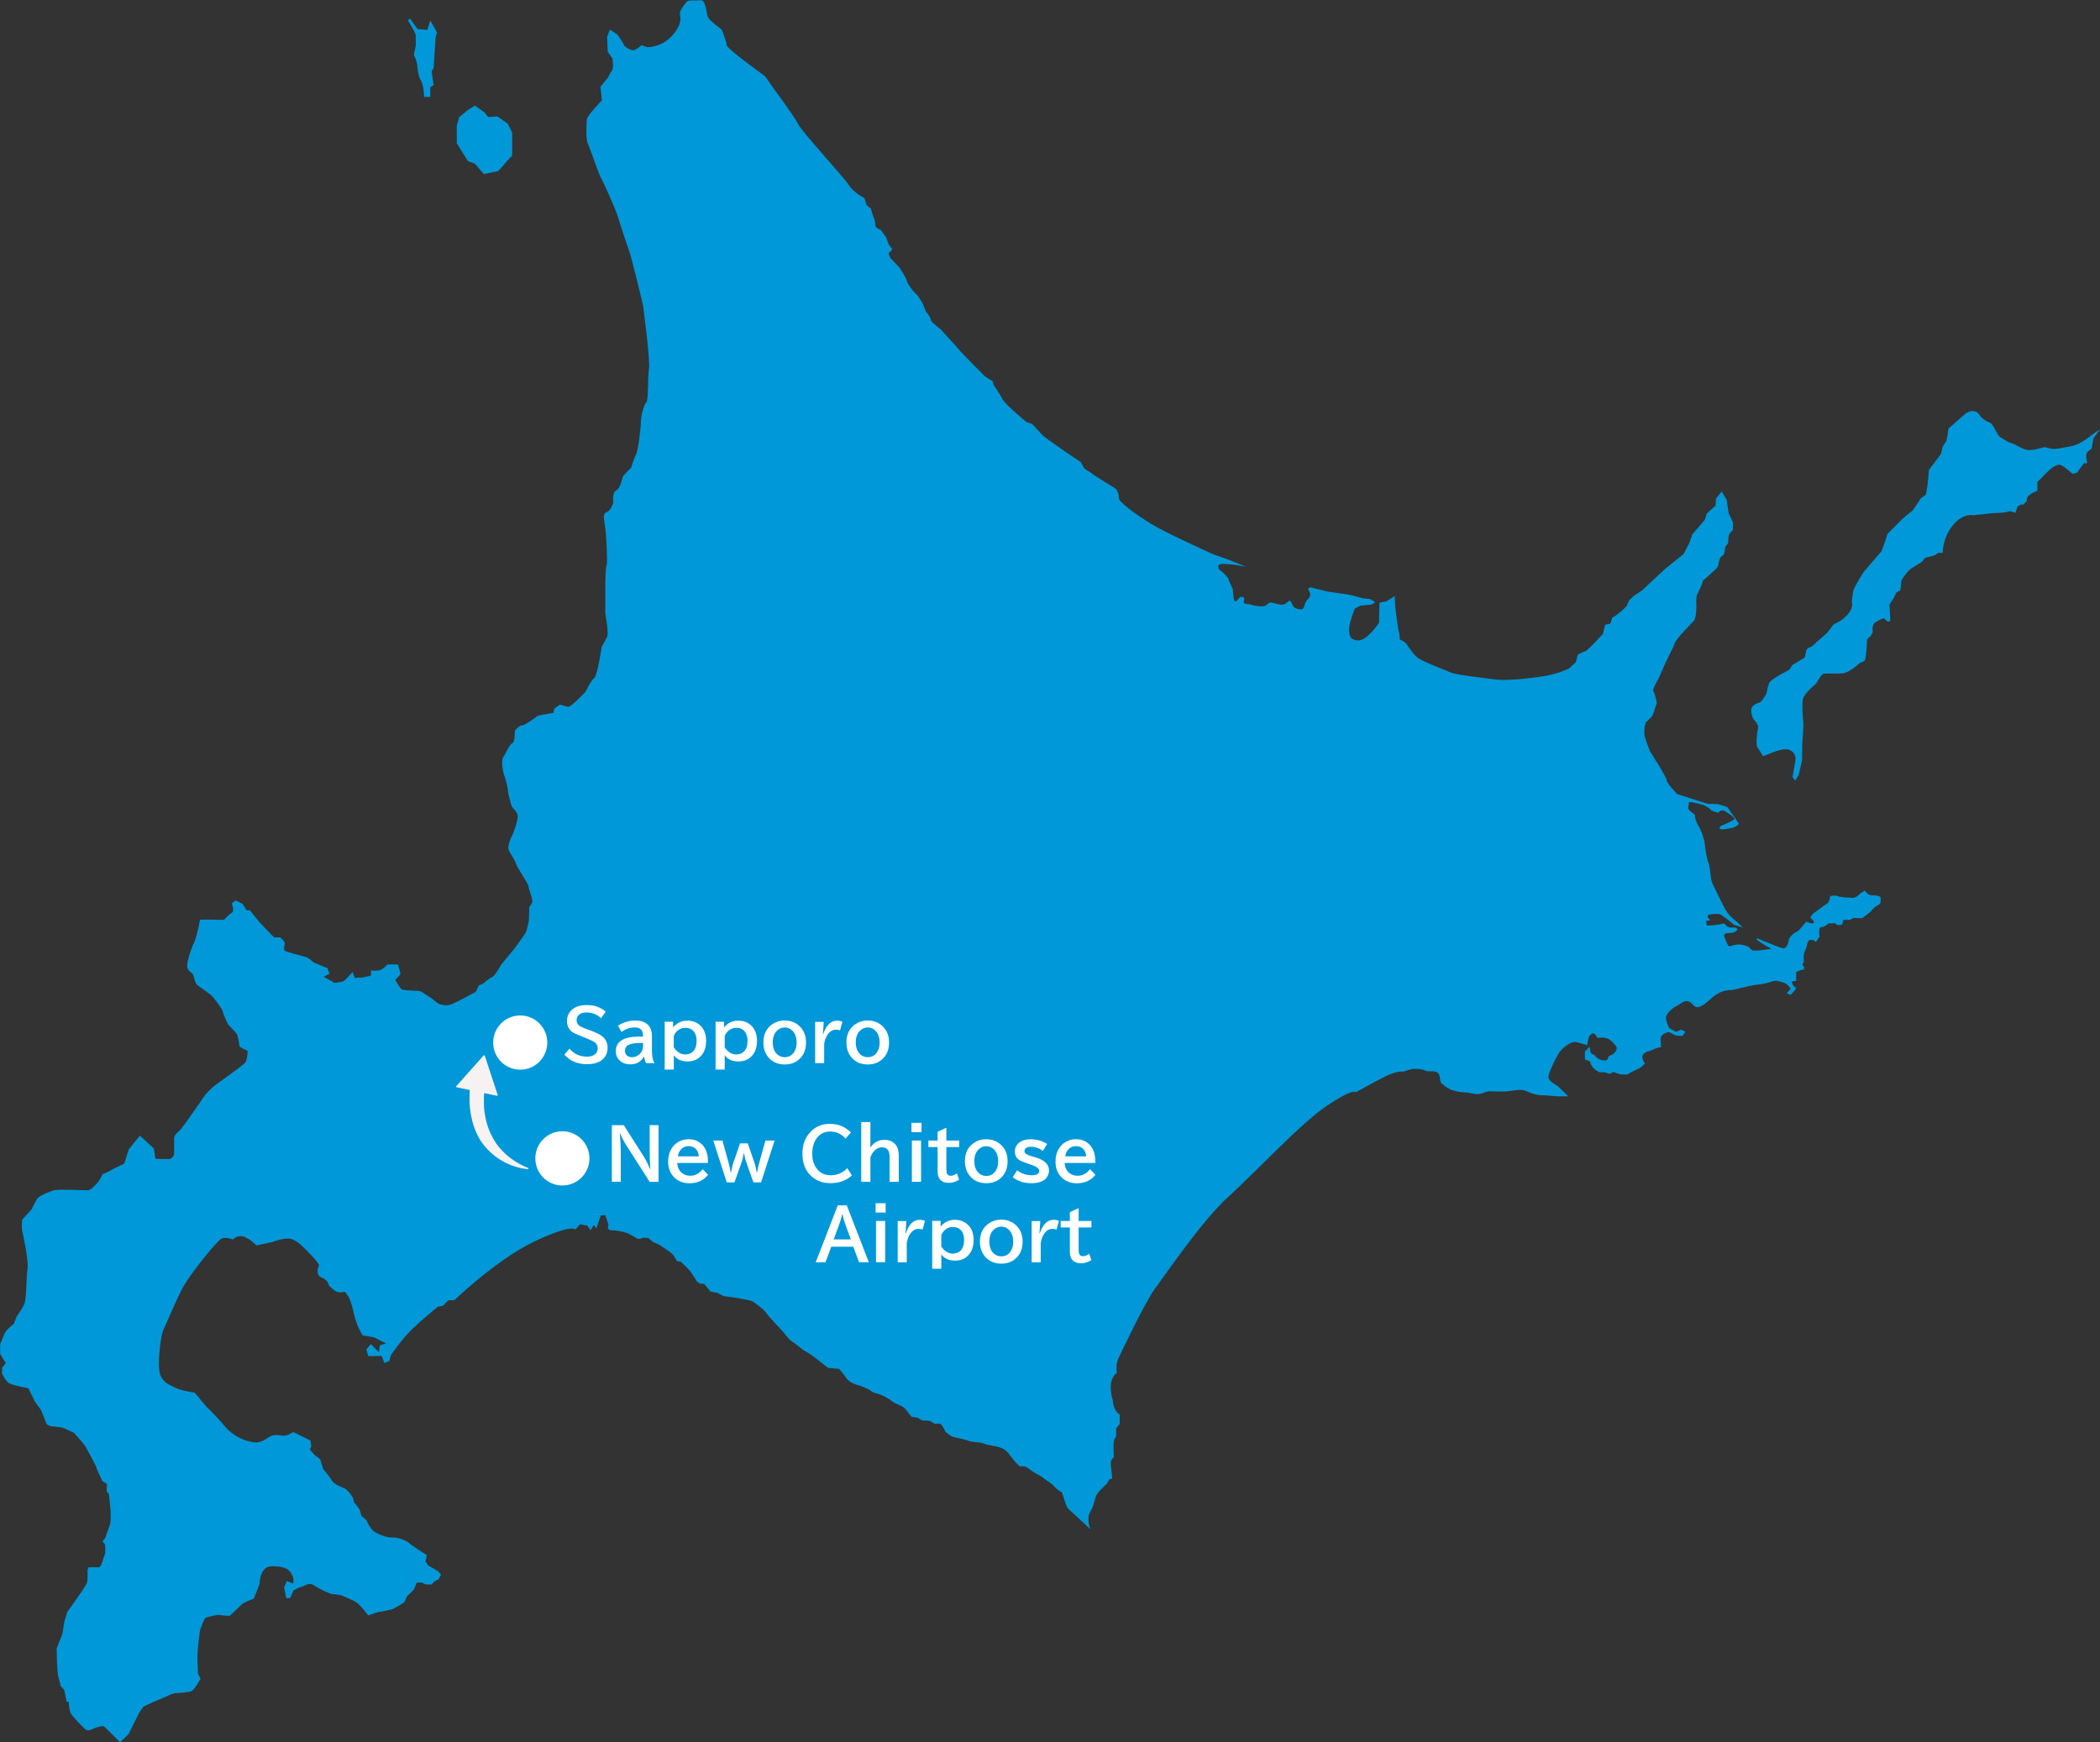 <svg width="376" height="312" viewBox="0 0 376 312" fill="none" xmlns="http://www.w3.org/2000/svg">
<rect x="0" y="0" width="376" height="312" fill="#333333" stroke="none"/>
<g clip-path="url(#clip0_6832_20492)">
<path d="M70.811 175.4C70.811 175.4 71.704 174.552 71.704 174.4C71.704 174.248 71.258 172.704 71.258 172.704H69.359C69.359 172.704 68.76 173.456 68.066 173.704C67.372 173.952 66.422 173.752 66.422 173.752V174.704L65.074 175.008L63.526 175.104L63.127 174.056C63.127 174.056 61.779 175.56 61.484 175.704C61.188 175.848 59.888 176.008 59.888 176.008L59.042 175.512L57.949 174.912L58.994 174.36L58.643 173.36C58.643 173.36 56.497 172.512 56.202 172.36C55.907 172.208 55.356 171.512 54.758 171.36C54.159 171.208 51.215 170.464 50.968 170.208C50.72 169.96 51.016 169.16 50.968 168.808C50.92 168.456 50.17 167.856 50.17 167.856H49.077C49.077 167.856 46.635 165.36 46.483 165.152C46.332 164.952 44.736 163 44.736 163H44.138C44.138 163 43.539 161.896 43.34 161.8C43.14 161.704 42.191 161.248 42.191 161.248L41.497 161.744C41.497 161.744 42.047 163.144 41.497 163.44C40.946 163.744 40.148 164.688 40.148 164.688C40.148 164.688 38.999 164.736 38.648 164.688C38.297 164.64 35.808 164.688 35.808 164.688L35.513 166.192C35.513 166.192 34.914 168.688 34.715 168.896C34.515 169.104 33.566 171.696 33.518 172.848C33.47 174 34.412 174.096 34.563 174.496C34.715 174.896 34.914 176.096 35.409 176.448C35.904 176.8 37.803 178.144 38.098 178.496C38.393 178.848 39.893 180.8 39.893 181.144C39.893 181.488 40.843 183.448 40.843 183.448C40.843 183.448 42.191 184.8 42.438 185.248C42.686 185.696 42.837 187.296 42.933 187.448C43.029 187.6 44.329 188.152 44.329 188.152C44.329 188.152 44.377 189.904 43.731 190.456C43.085 191.008 39.438 193.704 38.696 194.208C37.946 194.704 36.654 196.056 36.406 196.512C36.159 196.96 34.563 199.16 34.116 199.808C33.67 200.456 32.473 202.256 31.874 202.704C31.276 203.152 31.172 203.752 31.172 203.752V206.8C31.172 206.8 30.821 207.4 30.526 207.504C30.231 207.608 27.837 207.504 27.837 207.504L27.542 205.656L25.052 203.352L23.058 205.8L22.659 207.096L22.212 208.392C22.212 208.392 20.018 209.392 19.771 209.592C19.523 209.792 18.374 210.24 18.374 210.24C18.374 210.24 17.824 211.392 17.481 211.744C17.13 212.096 16.388 213.144 15.59 213.144C14.792 213.144 10.555 212.896 9.653 213.144C8.752 213.392 6.957 214.144 6.614 214.696C6.27 215.248 5.664 216.544 5.664 216.544L3.973 218.392C3.973 218.392 3.821 219.792 3.973 220.392C4.124 220.992 5.169 225.84 4.922 227.288C4.675 228.736 4.77 232.688 4.324 233.592C3.877 234.496 2.975 235.744 2.975 235.744L2.481 237.04C2.481 237.04 1.132 238.04 0.789 238.84C0.446 239.64 0.039 240.688 0.039 240.688V242.44L1.036 244.088L0.39 244.888L0.342 245.888C0.342 245.888 0.941 247.288 1.635 247.688C2.329 248.088 5.074 248.584 5.074 248.584L6.223 250.936L7.324 252.44L8.369 255.04L9.071 255.392C9.071 255.392 10.97 255.488 11.465 255.744C11.959 256 13.212 256.544 13.212 256.544C13.212 256.544 15.007 258.448 15.454 259.296C15.901 260.144 17.249 262.544 17.249 262.744C17.249 262.944 18.35 265.24 18.35 265.24L19.148 265.688L19.1 267.088L19.499 267.536C19.499 267.536 19.747 269.84 19.794 270.384C19.842 270.936 19.842 272.688 19.699 272.984C19.547 273.288 18.853 275.384 18.853 275.384L18.358 275.984L18.805 276.536C18.805 276.536 18.957 277.936 18.757 278.384C18.558 278.832 18.358 279.584 18.358 279.584C18.358 279.584 18.007 280.632 17.712 280.632H15.869L15.669 281.128C15.669 281.128 15.717 282.632 15.622 283.224C15.526 283.816 13.978 285.872 13.627 286.424C13.276 286.976 12.031 288.672 12.031 288.672C12.031 288.672 11.632 290.072 11.537 290.32C11.441 290.568 11.289 292.368 11.042 292.92C10.794 293.472 10.148 295.168 10.148 295.168C10.148 295.168 10.196 299.264 10.396 300.016C10.595 300.768 10.89 301.968 10.89 301.968L11.489 302.568L11.935 304.72H12.287C12.287 304.72 12.382 306.272 12.685 306.816C12.989 307.36 14.528 308.968 15.175 309.568C15.821 310.168 16.619 309.568 16.619 309.568C16.619 309.568 18.311 308.864 18.662 309.168C19.013 309.472 21.502 311.968 21.502 311.968L22.994 310.568L24.885 306.768C24.885 306.768 25.579 305.616 25.834 305.52C26.082 305.424 27.582 304.672 28.627 304.272C29.672 303.872 30.869 303.168 31.571 303.168C32.273 303.168 33.662 303.016 34.212 302.864C34.763 302.712 35.904 300.616 35.904 300.616L35.457 299.72C35.457 299.72 35.305 296.92 35.361 296.168C35.409 295.416 35.712 292.016 35.912 291.616C36.111 291.216 36.51 289.816 36.861 289.664C37.212 289.512 38.952 289.168 38.952 289.168L41.098 289.368C41.098 289.368 42.694 287.92 43.14 287.416C43.587 286.92 45.43 286.264 45.43 286.264C45.43 286.264 46.476 283.768 46.476 283.56C46.476 283.352 46.571 280.408 48.718 280.456C50.864 280.504 51.558 280.808 52.157 281.752C52.755 282.696 52.508 283.552 52.508 283.552L51.359 283.104L50.864 284.256L51.263 286.208L51.965 286.112L52.563 284.76L53.561 284.264L54.359 284.016C54.359 284.016 55.356 283.312 56.106 283.816C56.856 284.312 57.797 284.768 57.797 284.768L59.242 285.416C59.242 285.416 60.933 285.512 61.484 285.816C62.034 286.12 63.175 286.464 63.925 287.016C64.675 287.568 65.92 289.264 65.92 289.264L67.667 288.664L68.665 288.512L70.26 288.16L71.353 287.56L72.399 286.912L72.845 285.864L74.09 284.664L74.641 283.368H75.534L76.228 283.72H77.274L77.768 283.168L78.518 282.816L78.965 281.968L78.471 281.368L76.675 280.32L76.181 279.616L76.428 278.464C76.428 278.464 73.939 276.912 73.34 276.368C72.742 275.824 71.05 275.216 70.348 275.32C69.646 275.424 67.204 274.768 66.462 273.72C65.712 272.672 65.665 272.272 65.665 272.272L64.715 271.424L64.412 270.376C64.412 270.376 63.662 269.224 63.518 269.176C63.367 269.128 63.215 268.224 63.215 268.224C63.215 268.224 62.465 266.928 61.715 266.528C60.965 266.128 59.92 265.928 59.369 265.024C58.819 264.128 57.877 263.072 57.877 263.072L57.327 261.32L56.282 260.472L55.484 259.576L55.731 258.976L55.579 257.928L52.492 256.424C52.492 256.424 51.598 257.072 50.848 257.072C50.098 257.072 49.499 256.824 48.702 257.072C47.904 257.32 47.058 258.424 45.51 258.272C43.962 258.12 41.72 257.168 40.276 255.424C38.832 253.672 36.989 251.92 36.989 251.92L34.843 249.368C34.843 249.368 32.6 249.064 31.555 248.568C30.51 248.072 28.763 247.52 28.515 245.368C28.268 243.216 28.866 238.872 29.218 238.216C29.569 237.568 31.811 232.064 33.007 230.064C34.204 228.064 38.944 221.912 39.837 221.712C40.731 221.512 41.728 221.96 41.728 221.96C41.728 221.96 42.374 221.112 43.523 221.408C44.672 221.712 45.917 223.008 45.917 223.008L48.758 222.408C48.758 222.408 50.999 221.512 52.148 221.856C53.297 222.208 54.391 223.408 54.391 223.408C54.391 223.408 55.683 224.656 56.234 225.312C56.784 225.96 57.231 226.416 57.079 226.712C56.928 227.016 56.784 227.56 56.928 228.064C57.079 228.56 57.279 228.616 57.821 228.864C58.372 229.112 58.771 229.616 58.819 229.968C58.867 230.32 59.712 230.92 59.712 230.92C59.712 230.92 60.111 231.416 60.957 231.416C61.803 231.416 61.508 230.92 62.25 231.968C63 233.016 63.247 235.12 63.742 236.592C64.236 238.064 64.939 239.12 64.939 239.12L66.981 239.472L69.127 240.576L68.034 240.88L67.835 242.128L66.391 240.68L65.593 241.632L65.944 242.832H67.093L68.337 242.784L68.832 244.08L69.726 243.68L69.973 242.68C69.973 242.68 72.016 239.68 73.867 237.928C75.71 236.176 78.407 233.976 78.407 233.976L79.3 233.824L80.298 232.824H81.343C81.343 232.824 88.971 225.472 95.752 222.272C102.534 219.072 103.029 220.176 103.029 220.176L103.827 219.224L105.175 219.472L105.726 220.32L106.324 219.32L106.771 219.968L107.569 217.664L108.367 217.568L108.965 219.32C108.965 219.32 108.415 220.32 109.667 220.32C110.92 220.32 112.013 220.72 112.213 220.768C112.412 220.816 113.561 221.416 113.96 221.72C114.359 222.024 115.205 221.624 115.205 221.624L116.051 221.672L116.896 222.376L117.989 222.872C117.989 222.872 120.335 224.32 120.582 224.776C120.83 225.224 121.229 225.824 121.229 225.824L121.875 225.92C121.875 225.92 123.271 227.168 123.718 227.824C124.165 228.472 124.819 229.52 124.819 229.52L125.37 229.872H126.064L127.213 231.272L128.505 231.52L129.503 232.072C129.503 232.072 131.497 232.32 132.543 232.52C133.588 232.72 134.537 232.872 134.888 233.12C135.239 233.368 136.732 234.416 137.13 235.024C137.529 235.632 139.62 237.872 140.122 238.376C140.625 238.88 141.12 239.776 141.718 240.128C142.317 240.48 143.362 241.48 144.16 241.928C144.958 242.376 145.708 242.928 146.458 243.528C147.208 244.128 148.253 244.928 148.253 244.928L150.248 245.128C150.248 245.128 150.798 245.728 151.54 246.776C152.29 247.824 153.982 248.128 153.982 248.128C153.982 248.128 155.625 248.728 155.873 249.024C156.12 249.328 157.468 249.672 157.468 249.672C157.468 249.672 158.913 250.224 159.663 250.872C160.413 251.52 161.553 251.576 162.208 252.424C162.854 253.272 163.253 253.72 163.253 253.72L164.402 253.872C164.402 253.872 164.897 254.368 165.351 254.368C165.806 254.368 166.5 254.32 167.043 254.768C167.593 255.216 168.136 254.616 168.591 255.168C169.038 255.72 169.237 256.32 169.237 256.32C169.237 256.32 169.987 257.072 170.585 257.272C171.184 257.472 172.429 257.624 173.33 257.976C174.232 258.328 175.524 258.176 176.274 258.528C177.024 258.88 178.572 258.88 179.514 259.376C180.463 259.872 180.758 260.528 181.405 261.328C182.051 262.128 182.602 262.576 182.602 262.576C182.602 262.576 183.551 262.376 184.197 262.976C184.844 263.576 186.439 264.328 186.687 264.576C186.934 264.824 188.282 265.576 188.777 266.176C189.272 266.776 190.126 267.224 190.126 267.224L190.62 268.672C190.62 268.672 190.868 269.624 191.171 270.024C191.474 270.424 192.32 271.128 192.862 271.624C193.413 272.12 195.208 273.824 195.208 273.824C195.208 273.824 194.458 271.92 195.208 270.72C195.958 269.52 195.958 268.168 196.501 267.424C197.051 266.672 198.192 265.672 198.192 265.672L198.639 264.872L199.134 264.776C199.134 264.776 198.982 262.872 198.886 262.128C198.79 261.384 199.437 260.928 199.437 260.928C199.437 260.928 199.285 258.68 199.437 258.08C199.588 257.48 199.836 257.232 199.836 257.232V255.784L200.482 254.984V253.288C200.482 253.288 199.931 253.04 199.588 252.24C199.237 251.44 199.237 250.64 199.237 250.64C199.237 250.64 198.838 249.792 198.886 248.144C198.934 246.496 199.987 245.792 199.987 245.792C199.987 245.792 199.684 244.544 200.187 243.392C200.689 242.24 205.126 232.992 206.769 230.792C208.413 228.592 215.346 218.392 219.934 214.296C224.522 210.2 232.748 201.248 237.583 197.992C242.418 194.744 242.77 195.592 242.77 195.592C242.77 195.592 245.865 193.84 248.051 192.744C250.238 191.648 251.291 191.896 251.291 191.896C251.291 191.896 252.583 191.4 253.086 191.4C253.589 191.4 254.778 191.4 255.177 191.704C255.575 192.008 256.724 191.608 257.371 192.056C258.017 192.504 257.666 193.704 258.169 194.056C258.671 194.408 259.014 194.808 259.764 195.104C260.514 195.408 261.607 195.6 262.158 195.6C262.708 195.6 263.251 195.752 264.201 195.904C265.15 196.056 265.996 195.408 266.69 195.408C267.384 195.408 268.988 195.56 270.328 195.36C271.677 195.16 272.57 195.008 273.368 195.408C274.166 195.808 275.267 196.112 275.961 196.112C276.655 196.112 278.802 196.312 278.802 196.312H280.796C280.796 196.312 279.001 194.512 278.802 194.408C278.602 194.304 277.31 193.608 277.254 192.904C277.206 192.2 278.498 189.552 279.097 188.6C279.695 187.648 281.291 186.4 282.185 186.6C283.078 186.8 284.179 187.152 284.179 187.152L284.427 185.8C284.427 185.8 284.778 185 285.272 185.048C285.767 185.096 285.967 185.848 285.967 185.848C285.967 185.848 287.211 185.648 287.913 186C288.616 186.352 288.959 186.896 288.959 186.896C288.959 186.896 289.709 187.496 289.405 188.048C289.102 188.6 288.703 188.896 288.209 189.048C287.714 189.2 288.209 189.944 287.163 189.896C286.118 189.848 285.52 188.944 285.52 188.944C285.52 188.944 284.818 188.696 284.77 188.344C284.722 187.992 284.618 187.448 284.618 187.448L283.772 188.296V189.696L284.666 190.048C284.666 190.048 284.762 190.448 285.065 190.944C285.368 191.44 286.062 191.84 286.214 191.944C286.366 192.04 287.259 191.992 287.259 191.992L288.257 192.296L288.855 191.944L290.147 192.392H291.392L292.238 191.896L293.634 191.248L294.528 190.448C294.528 190.448 293.682 189.344 294.233 188.8C294.783 188.248 295.382 188.2 295.382 188.2L296.674 187.648L297.424 187.496C297.424 187.496 297.225 186.048 297.424 185.592C297.624 185.136 298.621 184.792 298.773 184.792C298.924 184.792 299.666 185.288 300.017 185.392C300.368 185.488 301.262 185.488 301.262 185.488L301.757 184.736L300.959 184.384L300.065 184.784L298.868 184.08C298.868 184.08 298.27 182.928 298.27 182.232C298.27 181.536 299.515 180.432 300.169 180.136C300.815 179.832 301.517 179.088 302.211 179.288C302.906 179.488 303.105 179.992 303.504 180.24C303.903 180.488 304.653 180.392 306.145 178.992C307.637 177.592 308.89 177.296 309.783 177.296C310.677 177.296 312.975 176.448 314.818 176.296C316.661 176.144 317.61 175.448 318.257 175.648C318.903 175.848 319.454 175.896 319.853 176.2C320.251 176.504 320.603 177.048 320.603 177.048L319.9 177.896L320.603 178.144L321.353 177.344L321.6 176.944L321.049 176.448L320.802 175.744L321.6 175.648V174.048L322.549 173.648H322.996V173.096L322.693 172.696L322.996 172.2C322.996 172.2 322.749 171 323.243 170.104C323.738 169.208 323.443 168.256 324.289 168.304C325.134 168.352 325.087 168.752 325.087 168.752L325.789 167.704C325.789 167.704 325.486 166.008 326.14 166.008C326.794 166.008 327.337 165.36 327.337 165.36L328.533 165.312L329.028 165.664L329.826 165.568L330.073 164.72H331.174L331.924 164.368L333.416 164.416C333.416 164.416 334.964 163.312 335.26 162.864C335.555 162.416 336.656 161.816 336.656 161.816C336.656 161.816 336.855 160.864 336.656 160.616C336.456 160.368 335.706 160.312 335.06 160.312C334.414 160.312 333.911 159.464 333.911 159.464L333.113 159.96C333.113 159.96 332.419 160.76 331.821 160.76C331.222 160.76 329.275 160.664 329.028 160.456C328.781 160.256 327.68 160.456 327.68 160.456C327.68 160.456 327.584 161.504 327.185 161.752C326.786 162 325.286 163.152 324.887 163.4C324.488 163.648 324.041 164.296 324.185 164.4C324.337 164.496 325.079 165.152 324.68 165.296C324.281 165.44 323.634 165.144 323.483 165.048C323.331 164.952 322.19 166.696 321.688 166.848C321.185 167 320.291 167.952 320.291 168.248C320.291 168.544 319.94 170 319.19 169.8C318.44 169.6 317.291 169.096 316.797 168.904C316.302 168.712 315.648 168.456 315.105 168.2C314.555 167.952 314.355 168.152 314.555 168.296C314.754 168.44 315.951 169.248 316.15 169.344C316.35 169.44 317.196 169.896 317.196 169.896C317.196 169.896 314.403 170.344 313.852 170.2C313.302 170.048 313.501 169.496 312.057 169.2C310.613 168.896 309.711 169.648 309.464 169.352C309.217 169.048 309.065 168.504 308.77 167.848C308.475 167.192 309.017 167.048 309.863 167.048C310.709 167.048 311.108 166.448 311.108 166.448C311.108 166.448 310.956 165.952 310.158 166.096C309.36 166.24 308.714 165.344 308.714 165.344L307.765 165.544L306.616 165.696H305.57L305.475 164.896L306.225 164.8C306.225 164.8 305.427 164.048 305.874 163.848C306.32 163.648 307.565 163.6 307.916 163.696C308.267 163.792 308.515 164.096 308.914 164.344C309.313 164.592 310.461 165.592 310.461 165.592L312.057 166.088C312.057 166.088 311.307 165.336 310.964 165.04C310.613 164.736 309.472 164.04 308.674 162.392C307.876 160.744 306.68 158.488 306.48 157.84C306.281 157.192 306.185 155.136 305.882 154.44C305.578 153.744 305.283 151.84 305.235 151.088C305.188 150.336 304.533 148.536 304.19 148.04C303.839 147.544 303.392 146.392 303.496 146.088C303.6 145.784 302.499 145.336 302.347 144.888C302.195 144.44 302.395 144.136 302.395 143.736C302.395 143.336 305.084 144.184 305.084 144.184C305.084 144.184 306.281 144.784 306.281 144.984C306.281 145.184 307.629 145.536 307.629 145.536C307.629 145.536 308.18 144.784 308.922 145.288C309.672 145.784 310.916 146.488 310.366 146.84C309.815 147.192 308.02 147.944 308.02 147.944C308.02 147.944 307.621 148.496 308.267 148.496C308.914 148.496 310.31 148.248 310.461 148.144C310.613 148.048 311.459 147.648 311.307 147.44C311.156 147.24 309.265 144.496 309.265 144.496L307.621 143.992L305.778 143.944L300.297 142.192C300.297 142.192 298.406 140.24 298.406 139.696C298.406 139.152 295.461 134.592 295.461 134.592C295.461 134.592 294.416 132.096 294.416 131.344C294.416 130.592 294.416 129.696 294.815 129.248C295.214 128.8 295.86 128.352 296.012 127.8C296.164 127.248 296.658 125.848 296.658 125.848C296.658 125.848 296.259 123.944 296.012 123.752C295.765 123.552 296.906 121.6 296.906 121.6C296.906 121.6 297.456 120.448 297.951 119.248C298.445 118.048 299.499 116.2 299.85 115.2C300.201 114.2 302.842 111.696 303.289 111.152C303.735 110.6 303.735 108.656 303.735 108.656C303.735 108.656 303.64 106.904 303.831 106.56C304.023 106.216 304.581 104.96 304.581 104.96L304.932 103.96C304.932 103.96 307.126 102.056 307.477 101.608C307.828 101.16 307.725 99.808 308.323 99.56C308.922 99.312 308.874 97.96 308.874 97.96L309.424 97.256C309.424 97.256 309.424 96.008 309.624 95.656C309.823 95.304 310.27 94.904 310.27 94.904V93.504L309.52 91.952L309.169 89.552L308.275 88L307.23 89.296L307.182 90.544L305.586 91.944L305.235 93.096L302.993 95.696L302.547 97.048L301.445 99.2C301.445 99.2 298.453 101.6 298.102 101.904C297.751 102.208 294.017 105.704 294.017 105.704L292.525 106.704L291.727 107.456L291.233 108.56L290.435 109.312L289.342 110.208L288.695 110.56L288.344 111.664L287.395 111.864L286.996 113.512C286.996 113.512 284.251 116.512 283.852 116.616C283.453 116.72 282.504 117.216 282.504 117.216L282.153 118.568C282.153 118.568 280.956 119.72 280.804 119.768C280.653 119.816 279.113 120.568 277.014 120.968C274.916 121.368 269.929 121.968 267.743 121.672C265.557 121.376 260.81 120.872 259.764 120.424C258.719 119.976 254.626 118.424 253.828 117.776C253.03 117.128 252.232 115.928 251.881 115.376C251.53 114.824 250.637 114.528 250.637 114.528C250.637 114.528 250.589 113.328 250.485 113.176C250.381 113.024 250.182 111.376 250.086 110.824C249.99 110.272 249.783 108.424 249.783 108.176C249.783 107.928 249.735 106.728 249.735 106.728L248.243 107.68L246.998 107.928L246.903 111.528C246.903 111.528 244.756 114.824 243.065 114.68C241.373 114.536 241.573 113.232 241.573 112.376C241.573 111.52 242.57 108.976 242.57 108.976L243.663 108.424L245.554 108.272L246.248 107.824L245.355 107.272L243.958 107.12L241.764 106.52L237.679 105.92L234.639 105.168L234.144 105.416C234.144 105.416 235.038 106.464 234.296 107.168C233.546 107.872 233.602 108.568 233.347 108.92C233.099 109.272 232.453 109.12 231.902 108.872C231.352 108.624 231.304 107.672 230.953 107.576C230.602 107.48 230.355 108.28 229.557 108.28C228.759 108.28 227.562 107.728 227.259 107.928C226.956 108.128 226.764 108.632 225.711 108.576C224.666 108.528 223.62 108.176 223.62 108.176C223.62 108.176 222.424 108.272 222.727 107.528C223.03 106.784 222.176 106.824 221.977 106.976C221.777 107.128 221.083 108.176 220.932 107.328C220.78 106.48 220.732 105.48 220.732 105.48C220.732 105.48 219.934 103.832 219.934 103.632C219.934 103.432 218.841 102.336 218.538 102.184C218.235 102.032 217.644 101.032 218.833 100.984C220.022 100.936 221.721 101.232 221.721 101.232L223.118 101.48L219.727 100.128L217.182 99.232C217.182 99.232 208.652 95.384 206.059 93.784C203.466 92.184 200.227 89.832 200.322 89.184C200.418 88.536 199.828 87.536 199.828 87.536C199.828 87.536 195.743 85.04 195.487 84.784C195.24 84.536 194.243 84.08 194.043 83.736C193.844 83.392 193.548 82.784 193.548 82.784C193.548 82.784 187.118 78.48 186.519 77.784C185.921 77.088 184.828 75.936 184.828 75.936L183.734 75.536C183.734 75.536 180.048 72.488 179.546 71.536C179.043 70.584 177.902 68.936 177.902 68.936L177.75 68.288L176.354 67.392C176.354 67.392 171.918 62.944 171.766 62.688C171.615 62.44 168.343 58.888 168.343 58.888C168.343 58.888 166.628 57.64 166.628 57.192C166.628 56.744 165.782 55.792 165.782 55.792L165.184 54.288L164.386 53.04L163.636 52.24C163.636 52.24 162.535 50.992 162.391 50.336C162.24 49.688 161.099 47.984 161.099 47.984L159.455 46.232C159.455 46.232 158.905 45.28 159.208 45.184C159.511 45.088 159.758 44.584 159.758 44.584L159.16 43.832L158.665 42.536L157.716 41.184C157.716 41.184 156.623 40.784 156.718 40.288C156.814 39.792 156.272 38.536 156.272 38.536L155.92 37.336L155.17 36.736L154.772 35.488C154.772 35.488 152.777 34.44 151.979 33.136C151.181 31.832 143.649 23.688 142.955 22.288C142.261 20.888 138.766 16.192 138.766 16.192L136.971 13.64L135.08 12.24C135.08 12.24 130.197 8.688 130.141 8.144C130.093 7.592 129.343 5.44 129.144 5.248C128.944 5.056 126.902 3.6 126.702 2.944C126.503 2.288 126.351 -0.056 125.41 0.048C124.46 0.144 123.263 -0.048 122.968 0.296C122.673 0.64 121.676 1.896 121.723 2.448C121.771 3 122.322 4.144 120.375 6.352C118.428 8.552 115.891 8.448 115.891 8.448L114.846 8.096C114.846 8.096 113.848 9.048 113.298 8.992C112.747 8.944 111.75 8.288 111.702 8.04C111.654 7.792 110.553 6.192 110.553 6.192L109.205 5.296L108.71 6.592L108.806 9.24L109.652 10.488C109.652 10.488 109.947 12.088 109.556 12.64C109.165 13.192 108.862 13.888 108.862 13.888L107.513 15.536L107.761 17.984C107.761 17.984 105.12 20.688 105.072 21.384C105.024 22.088 104.824 24.832 105.271 25.784C105.718 26.736 107.266 31.336 107.617 31.88C107.968 32.432 110.21 37.48 110.505 38.432C110.8 39.384 112.348 44.184 112.652 44.928C112.955 45.672 115.141 54.48 115.197 55.08C115.245 55.68 116.441 64.432 116.194 66.032C115.947 67.632 116.146 71.728 115.699 72.08C115.253 72.432 114.75 74.576 114.75 75.528C114.75 76.48 114.303 80.528 113.856 81.432C113.41 82.328 113.011 83.736 113.011 83.736C113.011 83.736 111.614 85.088 111.511 85.384C111.407 85.68 111.064 87.48 110.314 87.832C109.564 88.184 109.819 89.984 109.819 89.984C109.819 89.984 109.372 91.432 108.67 91.68C107.968 91.928 108.12 92.68 108.12 92.68C108.12 92.68 108.423 94.984 108.471 95.384C108.519 95.784 108.822 100.936 108.622 101.184C108.423 101.432 108.375 104.032 108.375 104.536V109.832C108.375 109.832 109.021 113.384 108.726 113.984C108.431 114.584 107.729 115.832 107.729 115.832C107.729 115.832 106.979 120.984 106.38 121.432C105.782 121.88 104.832 123.88 104.832 123.88C104.832 123.88 102.136 126.728 101.689 126.584C101.242 126.432 100.245 126.184 100.245 126.184L99.247 126.888L99.096 127.64L96.351 128.136C96.351 128.136 94.005 129.888 93.51 129.888C93.016 129.888 92.162 130.736 92.162 130.992C92.162 131.248 92.21 132.896 91.715 133.088C91.221 133.28 90.518 135.04 90.12 135.536C89.721 136.032 89.968 137.984 90.319 138.936C90.67 139.888 90.965 141.384 90.965 141.736C90.965 142.088 91.46 143.936 91.612 144.336C91.763 144.736 92.705 145.384 92.705 146.184C92.705 146.984 91.907 149.288 91.659 149.688C91.412 150.088 91.013 151.136 91.013 151.84C91.013 152.544 92.106 153.688 92.306 154.488C92.505 155.288 94.651 158.24 94.651 158.792C94.651 159.344 95.529 161.032 95.25 161.688L94.755 162.488L94.707 164.792C94.707 164.792 94.308 166.696 94.109 167.04C93.909 167.384 92.162 169.792 92.162 169.792L90.718 171.544L89.721 172.744C89.721 172.744 88.627 174.792 88.077 174.992C87.526 175.192 86.481 176.144 86.481 176.144L85.731 176.448L85.181 177.6C85.181 177.6 81.59 179.6 80.593 179.904C79.596 180.208 78.447 179.808 78 179.352C77.553 178.904 75.454 177.504 75.111 177.448C74.76 177.4 72.271 177.4 71.92 177.144C71.569 176.896 70.771 175.448 70.771 175.448L70.811 175.4Z" fill="#0098D8"/>
<path d="M87.416 20.952L86.722 20.104L85.023 18.904L83.826 19.656L82.23 20.952L81.783 22.504V25.656L83.028 27.656L83.778 28.856L85.023 29.304L86.618 31.152L87.919 30.904L89.259 30.6L90.807 28.8L91.709 27.856V23.752L90.911 22.152L89.06 20.856L87.416 20.952Z" fill="#0098D8"/>
<path d="M77.042 3.656L78.239 5.808L77.992 6.704L77.641 12.152L77.29 12.8L77.641 15.248L77.042 15.6V17.352H75.941C75.941 17.352 75.893 15.2 75.343 14.4C74.792 13.6 74.696 11.552 74.696 11.552C74.696 11.552 74.449 10.352 74.202 10.104C73.954 9.856 74.449 8.408 74.449 8.104C74.449 7.8 74.449 6.352 74.401 6.104C74.353 5.856 73.053 3.656 73.053 3.656L73.404 3.304L74.752 5.208L76.5 5.36L77.05 3.664L77.042 3.656Z" fill="#0098D8"/>
<path d="M343.932 89.2C343.932 89.2 342.584 91.4 342.241 91.6C341.89 91.8 340.645 92.896 340.645 92.896L337.948 95.6L337.502 97C337.502 97 336.935 98.648 336.839 98.752C336.752 98.848 333.656 102.448 333.656 102.448C333.656 102.448 332.012 105.096 331.861 105.648C331.709 106.2 331.557 107.744 331.557 107.744C331.557 107.744 331.956 108.744 330.807 110.048C329.658 111.344 328.366 111.744 328.366 111.744L327.121 113.344L325.126 115.096C325.126 115.096 324.432 115.848 324.081 115.896C323.73 115.944 323.435 116.344 323.435 116.344L323.14 117.744L320.898 119.096L320.403 119.896L319.055 120.648C319.055 120.648 317.363 121.544 316.908 122.096C316.462 122.648 316.414 124.048 316.206 124.344C315.999 124.64 315.36 125.744 315.057 125.792C314.754 125.84 313.765 126.24 313.613 126.792C313.462 127.344 313.661 128.296 313.916 128.696C314.164 129.096 314.962 129.744 314.762 130.496C314.563 131.248 314.363 133.448 314.666 133.848C314.97 134.248 315.664 135.4 315.664 135.4L316.86 134.952C316.86 134.952 319.055 133.952 320.1 134.2C321.145 134.448 321.648 135.248 321.448 136.296C321.249 137.344 320.954 139.144 320.954 139.144L321.4 139.792L322.047 138.792L322.645 136.192L322.693 133.088C322.693 133.088 322.94 129.984 322.892 129.44C322.845 128.888 322.541 125.992 322.845 125.04C323.148 124.088 325.19 122.392 325.19 122.392C325.19 122.392 326.036 120.744 326.539 120.64C327.041 120.536 328.98 120.688 330.081 120.544C331.182 120.4 333.025 118.696 333.025 118.696C333.025 118.696 333.672 118.496 333.871 118.296C334.071 118.096 334.27 115.448 334.27 114.848C334.27 114.248 334.869 114 334.869 114L335.315 113.2C335.315 113.2 335.068 111.904 335.762 111.448C336.456 110.992 337.262 110.696 337.262 110.696L338.06 111.344L338.459 111.192L338.307 108.24L339.002 107.192L339.552 106.088L340.254 105.688L340.454 103.888L341.156 102.888C341.156 102.888 341.802 101.992 342.504 101.592C343.206 101.192 344.196 100.544 344.196 100.544C344.196 100.544 344.547 99.84 344.994 99.792C345.44 99.744 346.486 99.392 346.486 99.392L347.036 98.992H347.834C347.834 98.992 347.786 96.392 349.629 94.096C351.472 91.792 353.371 92.248 353.371 92.248L356.714 91.896L358.613 91.8L359.906 91.552L360.903 91.8L361.207 90.696L361.853 90.344H362.3L362.898 89.696C362.898 89.696 362.746 89.144 363.345 88.648C363.943 88.152 364.789 87.896 364.789 87.896V86.296C364.789 86.296 366.233 84.896 366.536 84.544C366.84 84.192 368.228 82.992 368.93 83.248C369.632 83.504 371.076 84.848 371.076 84.848L371.874 84.648L373.119 82.952H373.717C373.717 82.952 373.318 81.448 373.717 81C374.116 80.552 374.515 80.352 374.515 80.352L374.81 78.504L376.007 76.856L374.563 77.856C374.563 77.856 372.568 79.608 370.821 79.904C369.074 80.208 367.933 80.504 367.334 80.352C366.736 80.2 366.042 80.048 366.042 80.048C366.042 80.048 363.8 80.8 362.85 80.544C361.901 80.296 360.76 79.592 360.76 79.592L359.467 79.096C359.467 79.096 358.869 78.696 358.175 78.296C357.48 77.896 357.026 75.992 356.284 75.696C355.534 75.392 354.792 74.896 354.393 74.248C353.994 73.6 352.901 73.2 351.704 74.248C350.507 75.296 348.863 76.744 348.863 76.744C348.863 76.744 348.616 78.944 348.369 79.192C348.121 79.44 347.818 80.04 347.818 80.04L347.523 81.288L345.377 84.136L345.129 86.784L344.826 88.584L343.98 89.184L343.932 89.2Z" fill="#0098D8"/>
<path d="M93.144 191.544C95.819 191.544 97.987 189.37 97.987 186.688C97.987 184.006 95.819 181.832 93.144 181.832C90.469 181.832 88.301 184.006 88.301 186.688C88.301 189.37 90.469 191.544 93.144 191.544Z" fill="white"/>
<path d="M100.693 212.28C103.368 212.28 105.536 210.106 105.536 207.424C105.536 204.742 103.368 202.568 100.693 202.568C98.018 202.568 95.85 204.742 95.85 207.424C95.85 210.106 98.018 212.28 100.693 212.28Z" fill="white"/>
<path d="M101.961 187.792C102.798 188.736 103.836 189.208 105.072 189.208C105.631 189.208 106.086 189.096 106.421 188.872C106.82 188.6 107.019 188.224 107.019 187.736C107.019 187.296 106.844 186.936 106.5 186.656C106.269 186.472 105.727 186.208 104.857 185.864L104.625 185.768L104.211 185.6C104.211 185.6 104.131 185.568 104.059 185.536C103.165 185.2 102.583 184.92 102.32 184.696C102.28 184.656 102.232 184.608 102.168 184.544C101.729 184.072 101.514 183.512 101.514 182.848C101.514 182 101.817 181.312 102.431 180.784C103.07 180.24 103.931 179.968 105.016 179.968C105.774 179.968 106.445 180.08 107.043 180.304C107.514 180.488 107.985 180.768 108.455 181.144L107.617 182.32C106.899 181.632 106.038 181.296 105.04 181.296C104.386 181.296 103.907 181.448 103.612 181.752C103.357 182.016 103.237 182.328 103.237 182.696C103.237 183.12 103.421 183.456 103.788 183.712C104.019 183.872 104.514 184.088 105.264 184.36L105.75 184.536C106.82 184.92 107.562 185.304 107.961 185.672C108.511 186.192 108.79 186.84 108.79 187.624C108.79 188.592 108.407 189.352 107.649 189.896C107.019 190.336 106.173 190.56 105.088 190.56C103.405 190.56 102.056 189.984 101.043 188.84L101.984 187.76L101.961 187.792Z" fill="white"/>
<path d="M115.133 185.6V185.488C115.133 184.48 114.654 183.976 113.697 183.976C112.803 183.976 111.997 184.248 111.279 184.792L110.657 183.664C111.598 183.048 112.628 182.744 113.753 182.744C114.878 182.744 115.643 183.056 116.17 183.68C116.537 184.112 116.729 184.744 116.729 185.576V188.152C116.729 189.104 116.872 189.84 117.167 190.368H115.675C115.5 190.032 115.388 189.64 115.324 189.208H115.284C115.077 189.616 114.742 189.96 114.287 190.24C113.912 190.472 113.417 190.584 112.803 190.584C112.077 190.584 111.471 190.368 111 189.944C110.505 189.496 110.258 188.928 110.258 188.232C110.258 186.488 111.662 185.616 114.479 185.616H115.133V185.6ZM115.133 186.752H114.646C113.697 186.752 112.979 186.872 112.508 187.12C112.101 187.328 111.901 187.688 111.901 188.2C111.901 188.544 112.021 188.816 112.268 189.016C112.5 189.208 112.803 189.304 113.17 189.304C113.665 189.304 114.104 189.128 114.495 188.776C114.925 188.392 115.141 187.904 115.141 187.296V186.76L115.133 186.752Z" fill="white"/>
<path d="M120.52 182.968V183.968C121.198 183.168 122.044 182.76 123.065 182.76C124.086 182.76 124.916 183.104 125.538 183.784C126.137 184.432 126.432 185.304 126.432 186.4C126.432 187.328 126.217 188.096 125.794 188.72C125.179 189.616 124.278 190.064 123.089 190.064C122.004 190.064 121.19 189.696 120.647 188.952V191.52H119.012V182.952H120.52V182.968ZM120.639 187.552C121.222 188.392 121.908 188.816 122.69 188.816C123.312 188.816 123.807 188.608 124.166 188.2C124.541 187.776 124.725 187.176 124.725 186.4C124.725 185.696 124.565 185.144 124.254 184.736C123.895 184.28 123.376 184.048 122.69 184.048C122.195 184.048 121.756 184.2 121.365 184.512C121.062 184.752 120.815 185.08 120.639 185.504V187.552Z" fill="white"/>
<path d="M129.631 182.968V183.968C130.309 183.168 131.155 182.76 132.176 182.76C133.198 182.76 134.027 183.104 134.65 183.784C135.248 184.432 135.543 185.304 135.543 186.4C135.543 187.328 135.328 188.096 134.905 188.72C134.291 189.616 133.389 190.064 132.2 190.064C131.115 190.064 130.301 189.696 129.759 188.952V191.52H128.123V182.952H129.631V182.968ZM129.759 187.552C130.341 188.392 131.027 188.816 131.809 188.816C132.432 188.816 132.926 188.608 133.285 188.2C133.66 187.776 133.844 187.176 133.844 186.4C133.844 185.696 133.684 185.144 133.373 184.736C133.014 184.28 132.495 184.048 131.809 184.048C131.315 184.048 130.876 184.2 130.485 184.512C130.182 184.752 129.934 185.08 129.759 185.504V187.552Z" fill="white"/>
<path d="M140.513 182.736C141.63 182.736 142.556 183.12 143.282 183.88C143.976 184.6 144.319 185.536 144.319 186.672C144.319 187.808 144.008 188.664 143.394 189.376C142.668 190.2 141.702 190.608 140.497 190.608C139.293 190.608 138.271 190.176 137.545 189.296C136.971 188.592 136.684 187.72 136.684 186.664C136.684 185.2 137.226 184.104 138.311 183.376C138.95 182.944 139.692 182.728 140.521 182.728L140.513 182.736ZM140.489 183.984C140.011 183.984 139.588 184.152 139.205 184.48C138.638 184.968 138.359 185.696 138.359 186.672C138.359 187.128 138.431 187.536 138.567 187.904C138.702 188.256 138.894 188.544 139.141 188.776C139.516 189.128 139.971 189.304 140.505 189.304C141.216 189.304 141.774 189.008 142.173 188.408C142.484 187.936 142.636 187.36 142.636 186.664C142.636 185.864 142.428 185.208 142.013 184.712C141.607 184.224 141.096 183.984 140.489 183.984Z" fill="white"/>
<path d="M147.344 185.184H147.391C147.934 183.568 148.764 182.76 149.889 182.76C150.216 182.76 150.527 182.824 150.83 182.952L150.407 184.496C150.176 184.416 149.945 184.376 149.705 184.376C149.083 184.376 148.564 184.688 148.149 185.32C147.87 185.728 147.679 186.264 147.567 186.912V190.368H145.947V182.984H147.487L147.344 185.2V185.184Z" fill="white"/>
<path d="M155.379 182.736C156.496 182.736 157.421 183.12 158.147 183.88C158.841 184.6 159.185 185.536 159.185 186.672C159.185 187.808 158.873 188.664 158.259 189.376C157.533 190.2 156.567 190.608 155.363 190.608C154.158 190.608 153.137 190.176 152.411 189.296C151.836 188.592 151.549 187.72 151.549 186.664C151.549 185.2 152.091 184.104 153.176 183.376C153.815 182.944 154.557 182.728 155.387 182.728L155.379 182.736ZM155.355 183.984C154.876 183.984 154.453 184.152 154.07 184.48C153.504 184.968 153.224 185.696 153.224 186.672C153.224 187.128 153.296 187.536 153.432 187.904C153.567 188.256 153.759 188.544 154.006 188.776C154.381 189.128 154.836 189.304 155.371 189.304C156.081 189.304 156.639 189.008 157.038 188.408C157.349 187.936 157.501 187.36 157.501 186.664C157.501 185.864 157.294 185.208 156.879 184.712C156.472 184.224 155.961 183.984 155.355 183.984Z" fill="white"/>
<path d="M109.541 201.481H111.687L115.238 207.049C115.597 207.617 115.988 208.377 116.395 209.329H116.443C116.363 208.185 116.323 207.065 116.323 205.985V201.481H117.911V211.625H116.323L112.19 205.161C111.735 204.449 111.352 203.721 111.033 202.969H110.969C111.089 204.137 111.145 205.345 111.145 206.577V211.617H109.549V201.473L109.541 201.481Z" fill="white"/>
<path d="M126.76 208.248H121.263C121.295 208.896 121.494 209.424 121.869 209.824C122.324 210.304 122.906 210.536 123.608 210.536C124.438 210.536 125.172 210.144 125.811 209.368L126.784 210.36C125.986 211.368 124.877 211.88 123.457 211.88C122.292 211.88 121.358 211.504 120.648 210.76C119.97 210.04 119.627 209.12 119.627 207.984C119.627 207.064 119.85 206.264 120.289 205.584C120.68 204.984 121.207 204.544 121.869 204.272C122.324 204.088 122.803 203.992 123.313 203.992C124.127 203.992 124.829 204.224 125.404 204.68C126.002 205.144 126.401 205.792 126.608 206.632C126.704 207.008 126.752 207.408 126.752 207.832V208.264L126.76 208.248ZM125.124 207.056C125.092 206.64 124.981 206.288 124.797 206.008C124.446 205.488 123.936 205.232 123.273 205.232C122.683 205.232 122.196 205.472 121.813 205.952C121.582 206.248 121.43 206.616 121.374 207.056H125.132H125.124Z" fill="white"/>
<path d="M127.709 204.232H129.353L130.454 208.216C130.613 208.808 130.741 209.392 130.837 209.96H130.885C131.044 209.128 131.188 208.552 131.299 208.216L132.504 204.736H133.885L135.089 208.216C135.201 208.528 135.329 209.056 135.472 209.816L135.504 209.96H135.552C135.648 209.384 135.776 208.808 135.943 208.216L137.044 204.232H138.688L136.27 211.72H134.898L133.565 207.96C133.454 207.648 133.334 207.168 133.222 206.52H133.174C133.047 207.216 132.935 207.688 132.839 207.96L131.507 211.72H130.127L127.709 204.232Z" fill="white"/>
<path d="M152.53 210.488C151.509 211.408 150.224 211.864 148.685 211.864C147.145 211.864 145.852 211.32 144.895 210.232C144.081 209.304 143.674 208.096 143.674 206.592C143.674 205.088 144.065 203.96 144.855 202.984C145.796 201.824 147.033 201.24 148.573 201.24C149.45 201.24 150.232 201.408 150.919 201.744C151.381 201.968 151.86 202.312 152.355 202.768L151.389 203.888C150.663 203.04 149.746 202.616 148.645 202.616C147.679 202.616 146.905 202.984 146.307 203.72C145.724 204.44 145.429 205.408 145.429 206.616C145.429 207.6 145.661 208.432 146.123 209.104C146.746 210 147.607 210.448 148.7 210.448C149.897 210.448 150.895 210.024 151.7 209.168L152.522 210.48L152.53 210.488Z" fill="white"/>
<path d="M154.199 200.92H155.843V205.496C156.449 204.568 157.279 204.104 158.332 204.104C159.234 204.104 159.92 204.408 160.391 205.008C160.75 205.464 160.925 206.128 160.925 207.016V211.624H159.282V207.224C159.282 206.632 159.178 206.192 158.979 205.912C158.747 205.6 158.388 205.44 157.893 205.44C157.399 205.44 156.952 205.648 156.537 206.072C156.234 206.376 156.002 206.776 155.843 207.264V211.608H154.199V200.904V200.92Z" fill="white"/>
<path d="M163.199 201.057H164.994V202.729H163.199V201.057ZM163.271 204.233H164.915V211.617H163.271V204.233Z" fill="white"/>
<path d="M169.446 201.929V204.233H171.744V205.393H169.446V209.409C169.446 209.801 169.494 210.081 169.59 210.225C169.717 210.433 169.925 210.537 170.22 210.537C170.587 210.537 170.954 210.393 171.337 210.105L171.728 211.241C171.137 211.617 170.507 211.809 169.853 211.809C169.199 211.809 168.656 211.609 168.305 211.201C168.018 210.865 167.874 210.377 167.874 209.737V205.393H166.23V204.233H167.874V202.657L169.462 201.929H169.446Z" fill="white"/>
<path d="M176.603 204C177.72 204 178.646 204.384 179.372 205.144C180.066 205.864 180.409 206.8 180.409 207.936C180.409 209.072 180.098 209.928 179.484 210.64C178.758 211.464 177.792 211.872 176.587 211.872C175.383 211.872 174.361 211.44 173.635 210.56C173.061 209.856 172.766 208.984 172.766 207.928C172.766 206.464 173.308 205.368 174.393 204.64C175.032 204.208 175.774 203.992 176.603 203.992V204ZM176.579 205.248C176.101 205.248 175.678 205.416 175.295 205.744C174.728 206.232 174.449 206.96 174.449 207.936C174.449 208.392 174.521 208.8 174.657 209.168C174.792 209.52 174.984 209.808 175.231 210.04C175.606 210.392 176.061 210.568 176.595 210.568C177.306 210.568 177.864 210.272 178.263 209.672C178.574 209.2 178.726 208.624 178.726 207.928C178.726 207.128 178.518 206.472 178.103 205.976C177.697 205.488 177.186 205.248 176.579 205.248Z" fill="white"/>
<path d="M182.108 209.568C182.89 210.152 183.776 210.448 184.749 210.448C185.635 210.448 186.082 210.184 186.082 209.656C186.082 209.256 185.579 208.88 184.566 208.544L183.935 208.336C183.185 208.08 182.675 207.856 182.395 207.648C181.941 207.304 181.709 206.816 181.709 206.184C181.709 205.48 182.012 204.92 182.627 204.504C183.113 204.168 183.728 204 184.47 204C185.595 204 186.6 204.28 187.494 204.84L186.72 206.096C186.058 205.592 185.347 205.344 184.582 205.344C184.262 205.344 184.007 205.4 183.8 205.512C183.552 205.648 183.425 205.856 183.425 206.12C183.425 206.32 183.536 206.496 183.752 206.648C183.927 206.768 184.246 206.904 184.709 207.04L185.387 207.232C187.015 207.72 187.829 208.504 187.829 209.592C187.829 210.136 187.629 210.624 187.23 211.056C186.728 211.6 185.85 211.872 184.605 211.872C183.361 211.872 182.3 211.52 181.326 210.808L182.1 209.576L182.108 209.568Z" fill="white"/>
<path d="M196.119 208.248H190.622C190.654 208.896 190.853 209.424 191.228 209.824C191.683 210.304 192.266 210.536 192.968 210.536C193.798 210.536 194.532 210.144 195.17 209.368L196.143 210.36C195.345 211.368 194.236 211.88 192.816 211.88C191.651 211.88 190.718 211.504 190.008 210.76C189.329 210.04 188.986 209.12 188.986 207.984C188.986 207.064 189.21 206.264 189.649 205.584C190.04 204.984 190.566 204.544 191.228 204.272C191.683 204.088 192.162 203.992 192.673 203.992C193.486 203.992 194.188 204.224 194.763 204.68C195.361 205.144 195.76 205.792 195.968 206.632C196.064 207.008 196.111 207.408 196.111 207.832V208.264L196.119 208.248ZM194.484 207.056C194.452 206.64 194.34 206.288 194.157 206.008C193.806 205.488 193.295 205.232 192.633 205.232C192.042 205.232 191.548 205.472 191.173 205.952C190.941 206.248 190.79 206.616 190.734 207.056H194.492H194.484Z" fill="white"/>
<path d="M149.994 215.832H151.614L155.563 226.024H153.816L152.779 223.248H148.837L147.8 226.024H146.053L150.002 215.832H149.994ZM152.34 221.928L151.399 219.344C151.127 218.616 150.944 217.976 150.832 217.424H150.784C150.68 217.976 150.489 218.616 150.226 219.344L149.276 221.928H152.348H152.34Z" fill="white"/>
<path d="M156.775 215.456H158.571V217.128H156.775V215.456ZM156.847 218.632H158.491V226.016H156.847V218.632Z" fill="white"/>
<path d="M162.137 220.848H162.185C162.727 219.232 163.557 218.424 164.674 218.424C165.001 218.424 165.312 218.488 165.615 218.616L165.193 220.16C164.961 220.08 164.73 220.04 164.49 220.04C163.868 220.04 163.349 220.352 162.935 220.984C162.655 221.392 162.464 221.928 162.352 222.576V226.032H160.732V218.648H162.272L162.129 220.864L162.137 220.848Z" fill="white"/>
<path d="M168.416 218.632V219.632C169.094 218.832 169.94 218.424 170.961 218.424C171.983 218.424 172.812 218.768 173.435 219.448C174.033 220.096 174.328 220.968 174.328 222.064C174.328 222.992 174.113 223.76 173.69 224.384C173.076 225.28 172.174 225.728 170.985 225.728C169.9 225.728 169.086 225.36 168.544 224.616V227.184H166.908V218.616H168.424L168.416 218.632ZM168.536 223.216C169.118 224.056 169.805 224.48 170.586 224.48C171.209 224.48 171.703 224.272 172.062 223.864C172.437 223.44 172.621 222.84 172.621 222.064C172.621 221.36 172.461 220.808 172.15 220.4C171.791 219.944 171.273 219.712 170.586 219.712C170.092 219.712 169.653 219.864 169.262 220.176C168.959 220.416 168.711 220.744 168.536 221.168V223.216Z" fill="white"/>
<path d="M179.291 218.401C180.408 218.401 181.333 218.785 182.06 219.545C182.754 220.265 183.097 221.201 183.097 222.337C183.097 223.473 182.786 224.329 182.171 225.041C181.445 225.865 180.48 226.273 179.275 226.273C178.07 226.273 177.049 225.841 176.323 224.961C175.748 224.257 175.453 223.385 175.453 222.329C175.453 220.865 175.996 219.769 177.081 219.041C177.719 218.609 178.461 218.393 179.291 218.393V218.401ZM179.267 219.649C178.788 219.649 178.365 219.817 177.982 220.145C177.416 220.633 177.137 221.361 177.137 222.337C177.137 222.793 177.208 223.201 177.344 223.569C177.48 223.921 177.671 224.209 177.919 224.441C178.294 224.793 178.748 224.969 179.283 224.969C179.993 224.969 180.552 224.673 180.951 224.073C181.262 223.601 181.413 223.025 181.413 222.329C181.413 221.529 181.206 220.873 180.791 220.377C180.384 219.889 179.873 219.649 179.267 219.649Z" fill="white"/>
<path d="M186.121 220.848H186.169C186.711 219.232 187.541 218.424 188.658 218.424C188.985 218.424 189.297 218.488 189.6 218.616L189.177 220.16C188.946 220.08 188.714 220.04 188.475 220.04C187.852 220.04 187.334 220.352 186.919 220.984C186.64 221.392 186.448 221.928 186.336 222.576V226.032H184.717V218.648H186.257L186.113 220.864L186.121 220.848Z" fill="white"/>
<path d="M193.128 216.328V218.632H195.425V219.792H193.128V223.808C193.128 224.2 193.175 224.48 193.271 224.624C193.399 224.832 193.606 224.936 193.901 224.936C194.269 224.936 194.636 224.792 195.019 224.504L195.409 225.64C194.819 226.016 194.189 226.208 193.534 226.208C192.88 226.208 192.338 226.008 191.987 225.6C191.699 225.264 191.556 224.776 191.556 224.136V219.792H189.912V218.632H191.556V217.056L193.144 216.328H193.128Z" fill="white"/>
<path d="M86.587 189.024C86.674 188.928 86.77 188.952 86.81 189.072L89.1 196.032C89.14 196.152 89.068 196.232 88.948 196.208L86.69 195.736C86.682 195.864 86.674 196.008 86.666 196.152C86.666 196.32 86.65 196.504 86.642 196.696C86.642 196.792 86.642 196.888 86.642 196.992C86.642 197.04 86.642 197.096 86.642 197.144C86.642 197.192 86.642 197.248 86.642 197.296C86.642 197.4 86.642 197.512 86.642 197.616C86.642 197.728 86.65 197.832 86.659 197.952C86.659 198.008 86.659 198.064 86.659 198.12C86.659 198.176 86.666 198.232 86.674 198.296C86.674 198.352 86.682 198.416 86.69 198.472C86.69 198.504 86.69 198.528 86.69 198.56C86.69 198.592 86.69 198.616 86.698 198.648C86.706 198.768 86.722 198.888 86.738 199.008C86.754 199.128 86.77 199.248 86.786 199.376C86.826 199.624 86.866 199.872 86.914 200.128C87.017 200.632 87.153 201.144 87.321 201.656C87.337 201.72 87.361 201.784 87.385 201.848C87.409 201.912 87.432 201.976 87.456 202.04C87.504 202.168 87.552 202.296 87.6 202.416C87.704 202.664 87.807 202.92 87.935 203.16C88.047 203.408 88.182 203.648 88.31 203.888C88.446 204.128 88.589 204.36 88.741 204.584C88.813 204.696 88.892 204.808 88.972 204.92C89.012 204.976 89.052 205.032 89.092 205.08C89.132 205.136 89.172 205.192 89.212 205.24C89.252 205.296 89.291 205.344 89.339 205.4C89.379 205.456 89.427 205.504 89.467 205.552C89.555 205.656 89.642 205.752 89.73 205.848C89.906 206.04 90.089 206.232 90.273 206.408C90.321 206.456 90.369 206.496 90.409 206.536C90.456 206.576 90.504 206.624 90.544 206.664C90.64 206.744 90.728 206.832 90.823 206.912C90.919 206.992 91.015 207.072 91.103 207.144C91.15 207.184 91.198 207.216 91.246 207.256C91.294 207.296 91.342 207.328 91.39 207.36C91.573 207.504 91.765 207.632 91.94 207.752C92.028 207.816 92.124 207.872 92.212 207.928C92.299 207.984 92.387 208.04 92.475 208.096C92.643 208.2 92.81 208.296 92.97 208.384C93.281 208.56 93.568 208.696 93.799 208.808C94.039 208.92 94.222 209 94.358 209.048C94.422 209.072 94.47 209.096 94.51 209.104C94.541 209.12 94.558 209.12 94.558 209.12C94.605 209.136 94.637 209.184 94.637 209.24C94.637 209.304 94.573 209.36 94.51 209.352C94.51 209.352 94.494 209.352 94.454 209.352C94.414 209.352 94.358 209.352 94.286 209.336C94.214 209.336 94.127 209.32 94.023 209.304C93.919 209.288 93.799 209.272 93.664 209.248C93.528 209.224 93.385 209.2 93.225 209.16C93.065 209.128 92.89 209.088 92.706 209.032C92.339 208.928 91.932 208.8 91.486 208.632C91.047 208.456 90.576 208.248 90.097 207.984C89.619 207.72 89.124 207.4 88.645 207.032C88.166 206.664 87.688 206.24 87.249 205.768C87.193 205.712 87.137 205.648 87.081 205.592C87.025 205.528 86.978 205.472 86.922 205.408C86.866 205.344 86.818 205.28 86.762 205.216C86.714 205.152 86.659 205.088 86.611 205.024C86.563 204.96 86.507 204.896 86.459 204.824L86.387 204.728L86.315 204.624L86.172 204.424C86.124 204.352 86.084 204.288 86.036 204.216C85.677 203.656 85.374 203.064 85.126 202.464C84.879 201.864 84.688 201.248 84.536 200.648C84.385 200.048 84.281 199.464 84.209 198.912C84.209 198.88 84.201 198.84 84.193 198.808C84.193 198.776 84.193 198.736 84.185 198.704C84.185 198.632 84.169 198.568 84.161 198.496C84.161 198.432 84.145 198.36 84.137 198.296C84.137 198.232 84.129 198.16 84.121 198.096C84.113 197.968 84.097 197.84 84.089 197.712C84.089 197.584 84.081 197.464 84.073 197.344C84.073 197.28 84.073 197.224 84.073 197.168C84.073 197.112 84.073 197.048 84.073 196.992C84.073 196.88 84.073 196.76 84.073 196.656C84.073 196.432 84.073 196.224 84.073 196.032C84.073 195.84 84.089 195.656 84.097 195.488C84.097 195.4 84.105 195.32 84.113 195.248C84.113 195.224 84.113 195.208 84.113 195.184L81.783 194.696C81.656 194.672 81.624 194.568 81.712 194.48L86.579 189.008L86.587 189.024Z" fill="#F6F2F2"/>
</g>
<defs>
<clipPath id="clip0_6832_20492">
<rect width="376" height="312" fill="white"/>
</clipPath>
</defs>
</svg>
